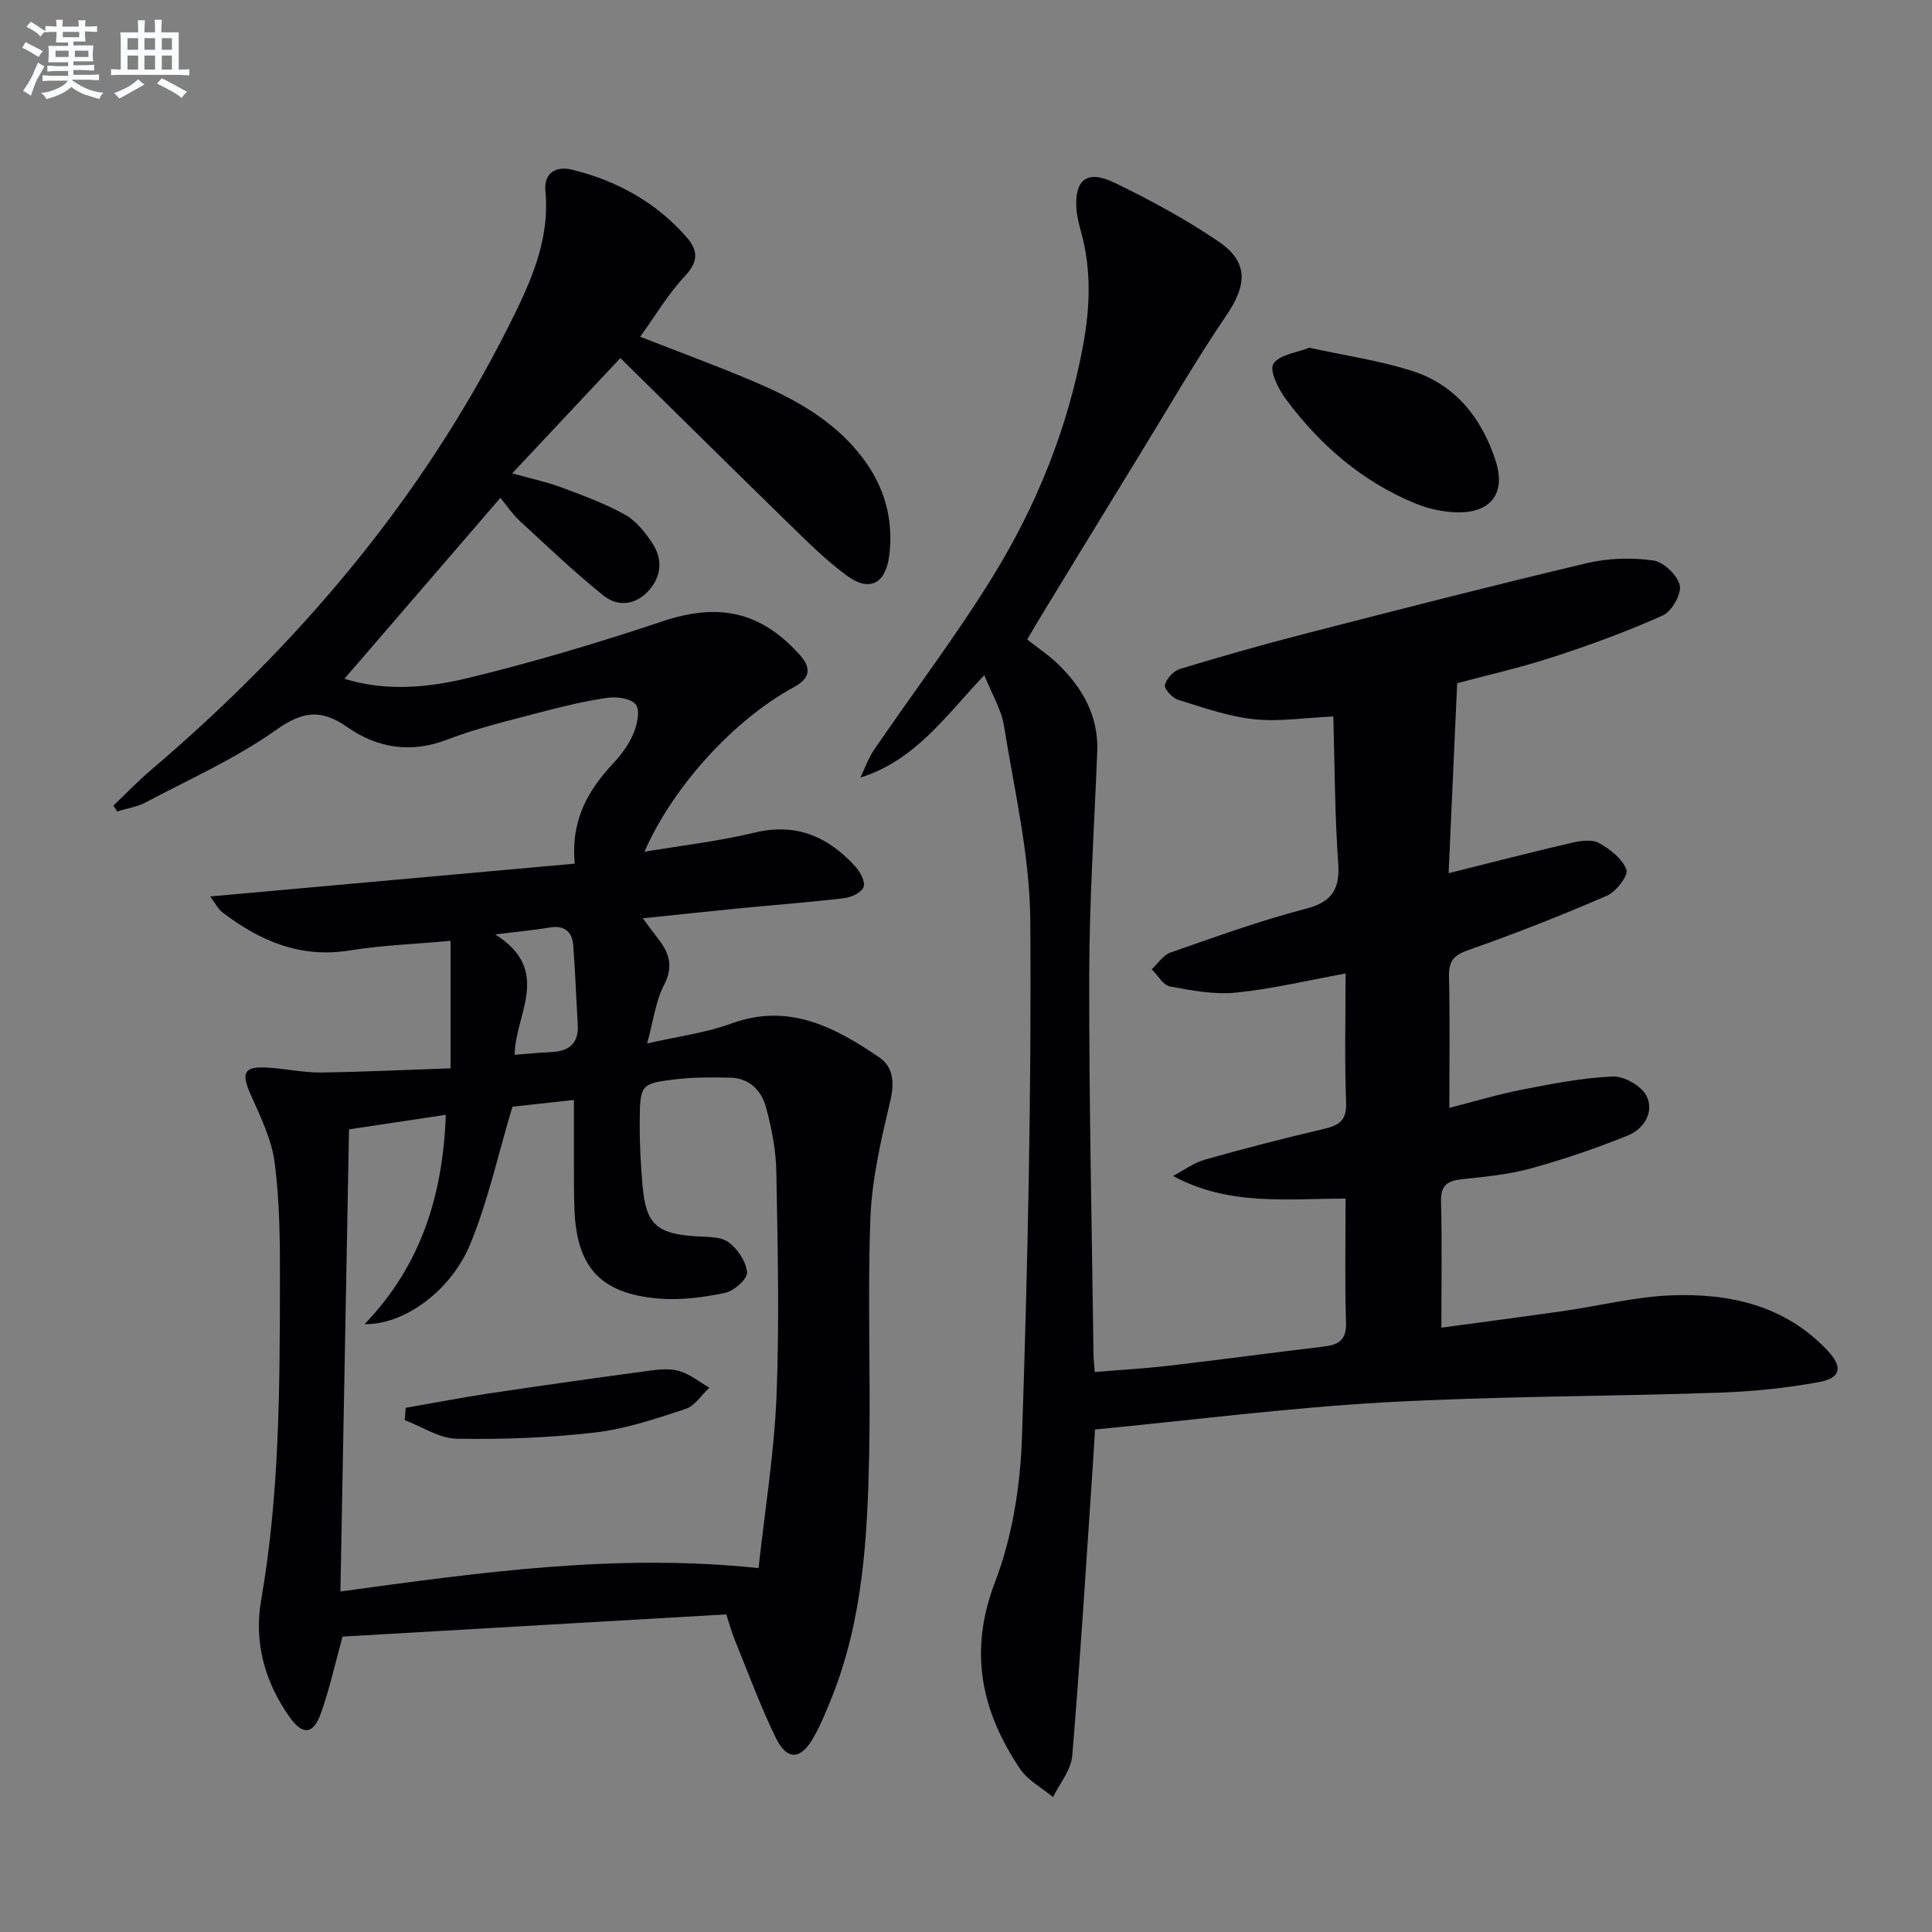 <svg enable-background="new 0 0 400 400" viewBox="0 0 400 400" xmlns="http://www.w3.org/2000/svg"><rect x="0" y="0" width="400" height="400" fill="#808080" stroke="none"/><g fill="#010103"><path d="m93.29 221.19c0-9.61 0-17.55 0-26.4-7.47.68-14.25.91-20.88 1.99-10.21 1.66-18.6-1.97-26.39-7.91-.84-.64-1.34-1.72-2.5-3.27 25.51-2.29 50.32-4.53 75.47-6.79-.83-9.18 2.85-15.28 8.02-20.82 1.68-1.8 3.22-3.93 4.16-6.18.76-1.82 1.39-4.7.48-5.92-.94-1.26-3.89-1.7-5.81-1.43-4.75.68-9.45 1.82-14.1 3.05-6.42 1.7-12.93 3.22-19.11 5.6-7.58 2.93-14.5 1.78-20.76-2.59-5.44-3.8-9.24-3.27-14.76.64-8.33 5.9-17.84 10.14-26.92 14.95-1.81.96-3.95 1.28-5.93 1.89-.26-.4-.52-.81-.78-1.21 2.58-2.45 5.04-5.03 7.74-7.33 30.5-25.97 56.02-55.96 74.09-91.93 4.4-8.76 8.59-17.65 7.61-27.99-.36-3.72 2.19-5.23 5.51-4.41 9.26 2.28 17.34 6.69 23.71 13.97 2.53 2.9 2.39 5.14-.39 8.13-3.44 3.68-6.06 8.12-9.21 12.49 8.38 3.28 15.99 6.07 23.43 9.23 8.47 3.59 16.48 7.96 22.32 15.44 4.74 6.07 6.76 12.92 5.83 20.54-.73 5.94-4.08 7.71-8.79 4.25-4.26-3.13-8.07-6.92-11.87-10.63-11.56-11.26-23.03-22.62-35.02-34.42-7.53 8.03-14.65 15.63-22.39 23.87 3.93 1.1 7.11 1.77 10.12 2.89 4.49 1.67 9.05 3.34 13.22 5.66 2.32 1.29 4.23 3.71 5.72 6 2.09 3.22 1.87 6.73-.77 9.69-2.74 3.07-6.43 3.44-9.4 1.06-6.05-4.86-11.69-10.25-17.4-15.51-1.45-1.34-2.56-3.05-3.94-4.72-10.8 12.53-21.46 24.9-32.29 37.46 8.63 2.7 17.45 1.84 25.88-.22 13.5-3.29 26.86-7.29 40.04-11.69 11.47-3.83 20.18-2.1 28.31 6.91 2.54 2.82 2.19 4.91-1.15 6.72-12.38 6.71-25.04 20.54-30.97 34.1 7.86-1.33 15.43-2.18 22.78-3.96 8.71-2.1 15.33.87 20.95 7.08.99 1.09 2.05 3.15 1.64 4.19-.44 1.13-2.51 2.11-3.97 2.29-7.26.86-14.55 1.41-21.83 2.12-6.42.63-12.84 1.32-19.91 2.05 1.34 1.79 2.27 3.09 3.26 4.35 2.32 2.96 3.07 5.76 1.11 9.53-1.69 3.25-2.13 7.15-3.47 12.04 6.59-1.51 12.22-2.21 17.41-4.12 11.89-4.36 21.41.72 30.63 6.98 2.9 1.97 3.21 5.16 2.32 8.94-1.88 8-3.82 16.17-4.13 24.33-.63 16.31.08 32.66-.26 48.99-.35 17.11-1.28 34.22-7.79 50.41-1.11 2.77-2.25 5.56-3.72 8.15-2.67 4.7-5.5 4.84-7.84.03-3.19-6.56-5.71-13.44-8.46-20.2-.68-1.66-1.14-3.41-1.77-5.31-26.64 1.54-53.14 3.07-79.45 4.6-1.5 5.42-2.66 10.76-4.48 15.87-1.59 4.46-3.8 4.6-6.52.74-5.11-7.25-7.37-15.46-5.86-24.12 3.8-21.76 3.86-43.71 3.9-65.66.02-8.31-.03-16.68-1.08-24.89-.63-4.93-3.02-9.71-5.07-14.36-1.85-4.22-1.3-5.62 3.23-5.4 3.81.18 7.61 1.06 11.41 1.03 9.03-.12 18.07-.57 26.84-.86zm-21.03 12.63c-.6 32.31-1.19 63.81-1.78 95.68 28.79-3.93 57.08-7.96 86.57-4.84 1.3-11.95 3.24-23.76 3.72-35.63.62-15.46.24-30.98-.04-46.47-.08-4.43-.96-8.92-2.11-13.22-.95-3.53-3.43-6.17-7.52-6.23-3.66-.05-7.35-.11-10.98.32-7.5.89-7.6 1.02-7.67 8.73-.04 4.47.19 8.96.59 13.41.72 7.94 2.93 9.86 11.07 10.4 2.29.15 5.04 0 6.7 1.2 1.9 1.38 3.67 4.03 3.86 6.27.11 1.34-2.73 3.86-4.58 4.24-4.5.93-9.25 1.57-13.8 1.17-12.12-1.07-16.96-6.57-17.37-18.74-.11-3.16-.08-6.33-.09-9.49-.01-4.12 0-8.25 0-12.89-4.96.55-9.48 1.05-12.74 1.4-3.01 10.08-5.07 19.52-8.67 28.32-4.08 9.96-13.89 16.87-21.94 16.7 11.68-12.14 16.22-26.65 16.82-43.34-6.9 1.04-13.4 2.01-20.04 3.01zm30.27-40.36c11.92 7.53 4.08 16.48 4.03 24.92 2.64-.2 5.06-.45 7.49-.55 3.71-.15 5.81-1.73 5.57-5.72-.33-5.44-.51-10.89-.93-16.32-.23-2.95-1.86-4.3-4.99-3.75-3.07.54-6.2.8-11.17 1.42z"/><path d="m203.79 139.78c-8.09 8.55-14.3 17.63-25.65 21.21.94-1.95 1.66-4.05 2.87-5.82 8.16-11.94 16.94-23.49 24.52-35.78 9.12-14.79 15.58-30.83 18.74-48.04 1.42-7.74 1.7-15.48-.4-23.17-.44-1.59-.87-3.22-1-4.86-.46-6.07 2.18-8.24 7.79-5.53 7.43 3.59 14.77 7.56 21.59 12.19 6.29 4.26 5.94 9.01 1.66 15.31-6.42 9.46-12.15 19.39-18.14 29.15-6.7 10.91-13.36 21.85-20.03 32.78-1.02 1.68-2.01 3.38-3.07 5.18 2.32 1.83 4.56 3.31 6.44 5.15 5.05 4.93 8.35 10.72 8.06 18.08-.61 15.45-1.64 30.91-1.66 46.36-.05 26.14.55 52.27.89 78.41.01.98.13 1.96.25 3.66 5.27-.44 10.33-.72 15.35-1.3 10.72-1.25 21.42-2.7 32.14-3.98 3.07-.37 4.65-1.39 4.54-4.95-.27-8.44-.09-16.9-.09-25.67-12.3 0-24.15 1.57-35.72-4.69 2.2-1.16 4.29-2.73 6.63-3.39 8.13-2.3 16.31-4.41 24.54-6.33 3.14-.74 4.81-1.7 4.66-5.48-.34-8.8-.11-17.62-.11-26.72-7.85 1.43-15.23 3.21-22.7 3.96-4.48.45-9.17-.44-13.66-1.28-1.43-.27-2.53-2.32-3.78-3.55 1.28-1.18 2.36-2.93 3.87-3.46 9.25-3.22 18.48-6.6 27.94-9.04 5.69-1.47 7.19-4.16 6.79-9.7-.71-9.9-.7-19.86-1-30.14-6.04.27-11.35 1.13-16.5.56-5.31-.58-10.51-2.42-15.66-4.03-1.18-.37-2.9-2.27-2.71-3.05.33-1.32 1.8-2.92 3.12-3.32 8.56-2.6 17.18-5.05 25.84-7.28 19.44-5 38.89-10 58.43-14.63 4.39-1.04 9.21-1.17 13.68-.56 2.15.3 5.04 3.04 5.52 5.15.41 1.79-1.64 5.4-3.49 6.23-7.39 3.32-15.05 6.13-22.76 8.63-6.91 2.25-14.03 3.85-19.83 5.41-.6 13.33-1.18 26.12-1.77 39.34 8.78-2.19 17.04-4.34 25.35-6.27 1.86-.43 4.27-.8 5.76.01 2.31 1.26 4.86 3.26 5.7 5.54.44 1.19-2.14 4.56-4.04 5.38-9.41 4.07-18.96 7.85-28.64 11.23-3.13 1.09-4.12 2.34-4.05 5.53.2 8.81.07 17.63.07 27.16 5.36-1.36 10.22-2.84 15.19-3.8 6.17-1.2 12.4-2.43 18.64-2.69 2.35-.1 5.93 1.94 6.98 4 1.68 3.31-.51 6.84-3.79 8.18-6.58 2.68-13.35 4.97-20.19 6.86-4.61 1.27-9.47 1.72-14.25 2.23-2.98.32-4.39 1.24-4.3 4.59.22 8.47.07 16.94.07 26.14 8.82-1.2 17.12-2.28 25.41-3.47 7.39-1.06 14.74-2.93 22.16-3.22 12.09-.47 23.52 2.06 32.33 11.37 3.25 3.44 2.88 5.73-1.7 6.58-6.82 1.26-13.8 1.96-20.73 2.2-23.11.79-46.27.71-69.34 2.01-19.86 1.12-39.65 3.66-59.84 5.61-.19 3.18-.34 5.8-.52 8.42-1.34 19.73-2.55 39.47-4.2 59.17-.25 2.93-2.59 5.69-3.97 8.52-2.31-1.93-5.23-3.46-6.84-5.86-8.02-11.96-10.68-24.28-5.17-38.66 3.61-9.42 5.26-20.04 5.59-30.2 1.18-35.59 1.97-71.22 1.71-106.82-.1-13.46-3.31-26.92-5.46-40.32-.54-3.34-2.47-6.45-4.06-10.43z"/><path d="m271.07 71.99c7.49 1.64 14.58 2.66 21.3 4.81 9 2.88 14.41 9.78 17.28 18.58 2.17 6.66-.91 10.84-7.95 10.69-2.9-.06-5.95-.72-8.64-1.82-11.03-4.53-19.77-12.1-26.81-21.58-1.55-2.1-3.48-5.9-2.62-7.32 1.19-1.93 4.89-2.32 7.44-3.36z"/><path d="m83.99 291.47c5.81-1.01 11.6-2.12 17.42-3 11.14-1.67 22.3-3.24 33.47-4.74 1.95-.26 4.12-.4 5.93.18 2.16.69 4.04 2.23 6.05 3.4-1.62 1.51-3 3.77-4.92 4.4-6.13 2.01-12.38 4.14-18.74 4.87-9.48 1.1-19.11 1.46-28.65 1.29-3.61-.07-7.18-2.5-10.76-3.85.06-.84.13-1.7.2-2.55z"/></g><path d="m6.8 9.5c.6.3 1.3.7 2.1 1.1-.4.4-.7.8-.9 1.2-.7-.4-1.3-.8-1.8-1.1s-1.1-.6-1.6-.8c.2-.4.5-.8.7-1.2.4.2.8.5 1.5.8zm.9 6.9c-.3.6-.5 1.1-.7 1.7s-.4 1.1-.6 1.7c-.6-.4-1.1-.7-1.6-1 .7-1 1.2-1.8 1.5-2.4.3-.5.6-1.1.8-1.7.3-.6.5-1.2.8-1.8.3.3.8.6 1.3.8-.7 1.3-1.2 2.2-1.5 2.7zm.1-11c.4.3 1 .7 1.7 1.1-.5.2-.8.6-1.1 1.1-.5-.6-1-1-1.4-1.2s-.9-.6-1.5-.8c.2-.4.5-.7.9-1.1.5.3.9.6 1.4.9zm10.5 13.1c1 .4 2 .6 3.1.7-.4.4-.7.8-.8 1.3-.9-.2-1.9-.6-3-.9-1-.4-2-.9-2.8-1.6-.5.4-1.1.9-1.9 1.3s-1.9.9-3.3 1.2c-.1-.3-.5-.8-1.1-1.3 1 0 2.1-.3 3.2-.8 1.2-.5 1.9-1 2.3-1.7h-3.2c-.4 0-1 0-2 .1v-1.2c1 0 1.7.1 2 .1h3.3v-1h-2.3c-.2 0-.9 0-2 .1v-1.2c1.2 0 1.9.1 2 .1h2.3v-.8h-4.1c0-.7.1-1.2.1-1.6 0-.5 0-1.1-.1-1.8h4.1v-.7h-2.5c0-.6.1-1.1.1-1.6v-.6h-.5c-.4 0-1 0-1.8.1v-1.3c1.2 0 1.9.1 2.1.1h.2c0-.3 0-.8-.1-1.4h1.4c0 .6-.1 1-.1 1.4h3.4c0-.4 0-.8-.1-1.3h1.5c0 .4-.1.9-.1 1.3.7 0 1.5 0 2.5-.1v1.2c-1 0-1.8-.1-2.5-.1v.6c0 .3 0 .8.1 1.5h-2.5v.8h4.1c0 .8-.1 1.3-.1 1.8s0 1 .1 1.5h-4.1v.8h1.4c.8 0 1.8 0 2.9-.1v1.2c-1 0-1.9-.1-2.8-.1h-1.5v1h3.2c.3 0 1 0 2.1-.1v1.2c-1.1 0-1.8-.1-2.1-.1h-3.4l-.1.1c1.4 1 2.4 1.5 3.4 1.9zm-4.1-6.7v-1.3h-2.7v1.3zm2.2-4.1v-1.1h-3.4v1.1zm1.9 4.1v-1.3h-2.8v1.3z" fill="#fafbfc"/><path d="m37 6.7v2.3 5.4c1 0 1.8 0 2.2-.1v1.3c-.6 0-1.5-.1-2.5-.1h-11.9c-.7 0-1.3 0-1.8.1v-1.3c.5 0 1.1.1 2 .1v-5.2c0-1 0-1.8-.1-2.5h3.7c0-1.3 0-2.1-.1-2.5h1.5c0 .4-.1 1.3-.1 2.5h2.2c0-1.2 0-2.1-.1-2.6h1.5c0 .4-.1 1.3-.1 2.6zm-12.3 13.7c-.3-.4-.7-.8-1.1-1.1 1.1-.4 2.1-.9 2.9-1.3.8-.5 1.5-1 2.1-1.6.4.4.9.8 1.3 1.1-2.5 1.4-4.2 2.4-5.2 2.9zm3.9-10.1v-2.4h-2.2v2.4zm0 4.1v-2.9h-2.2v2.9zm3.5-4.1v-2.4h-2.2v2.4zm0 4.1v-2.9h-2.2v2.9zm.4 2.9 1-1.1c.6.3 1.4.7 2.5 1.3s2 1.1 2.7 1.5c-.4.4-.8.8-1.1 1.3-.8-.8-2.5-1.7-5.1-3zm3.1-7v-2.4h-2.1v2.4zm0 4.1v-2.9h-2.1v2.9z" fill="#fafbfc"/></svg>
